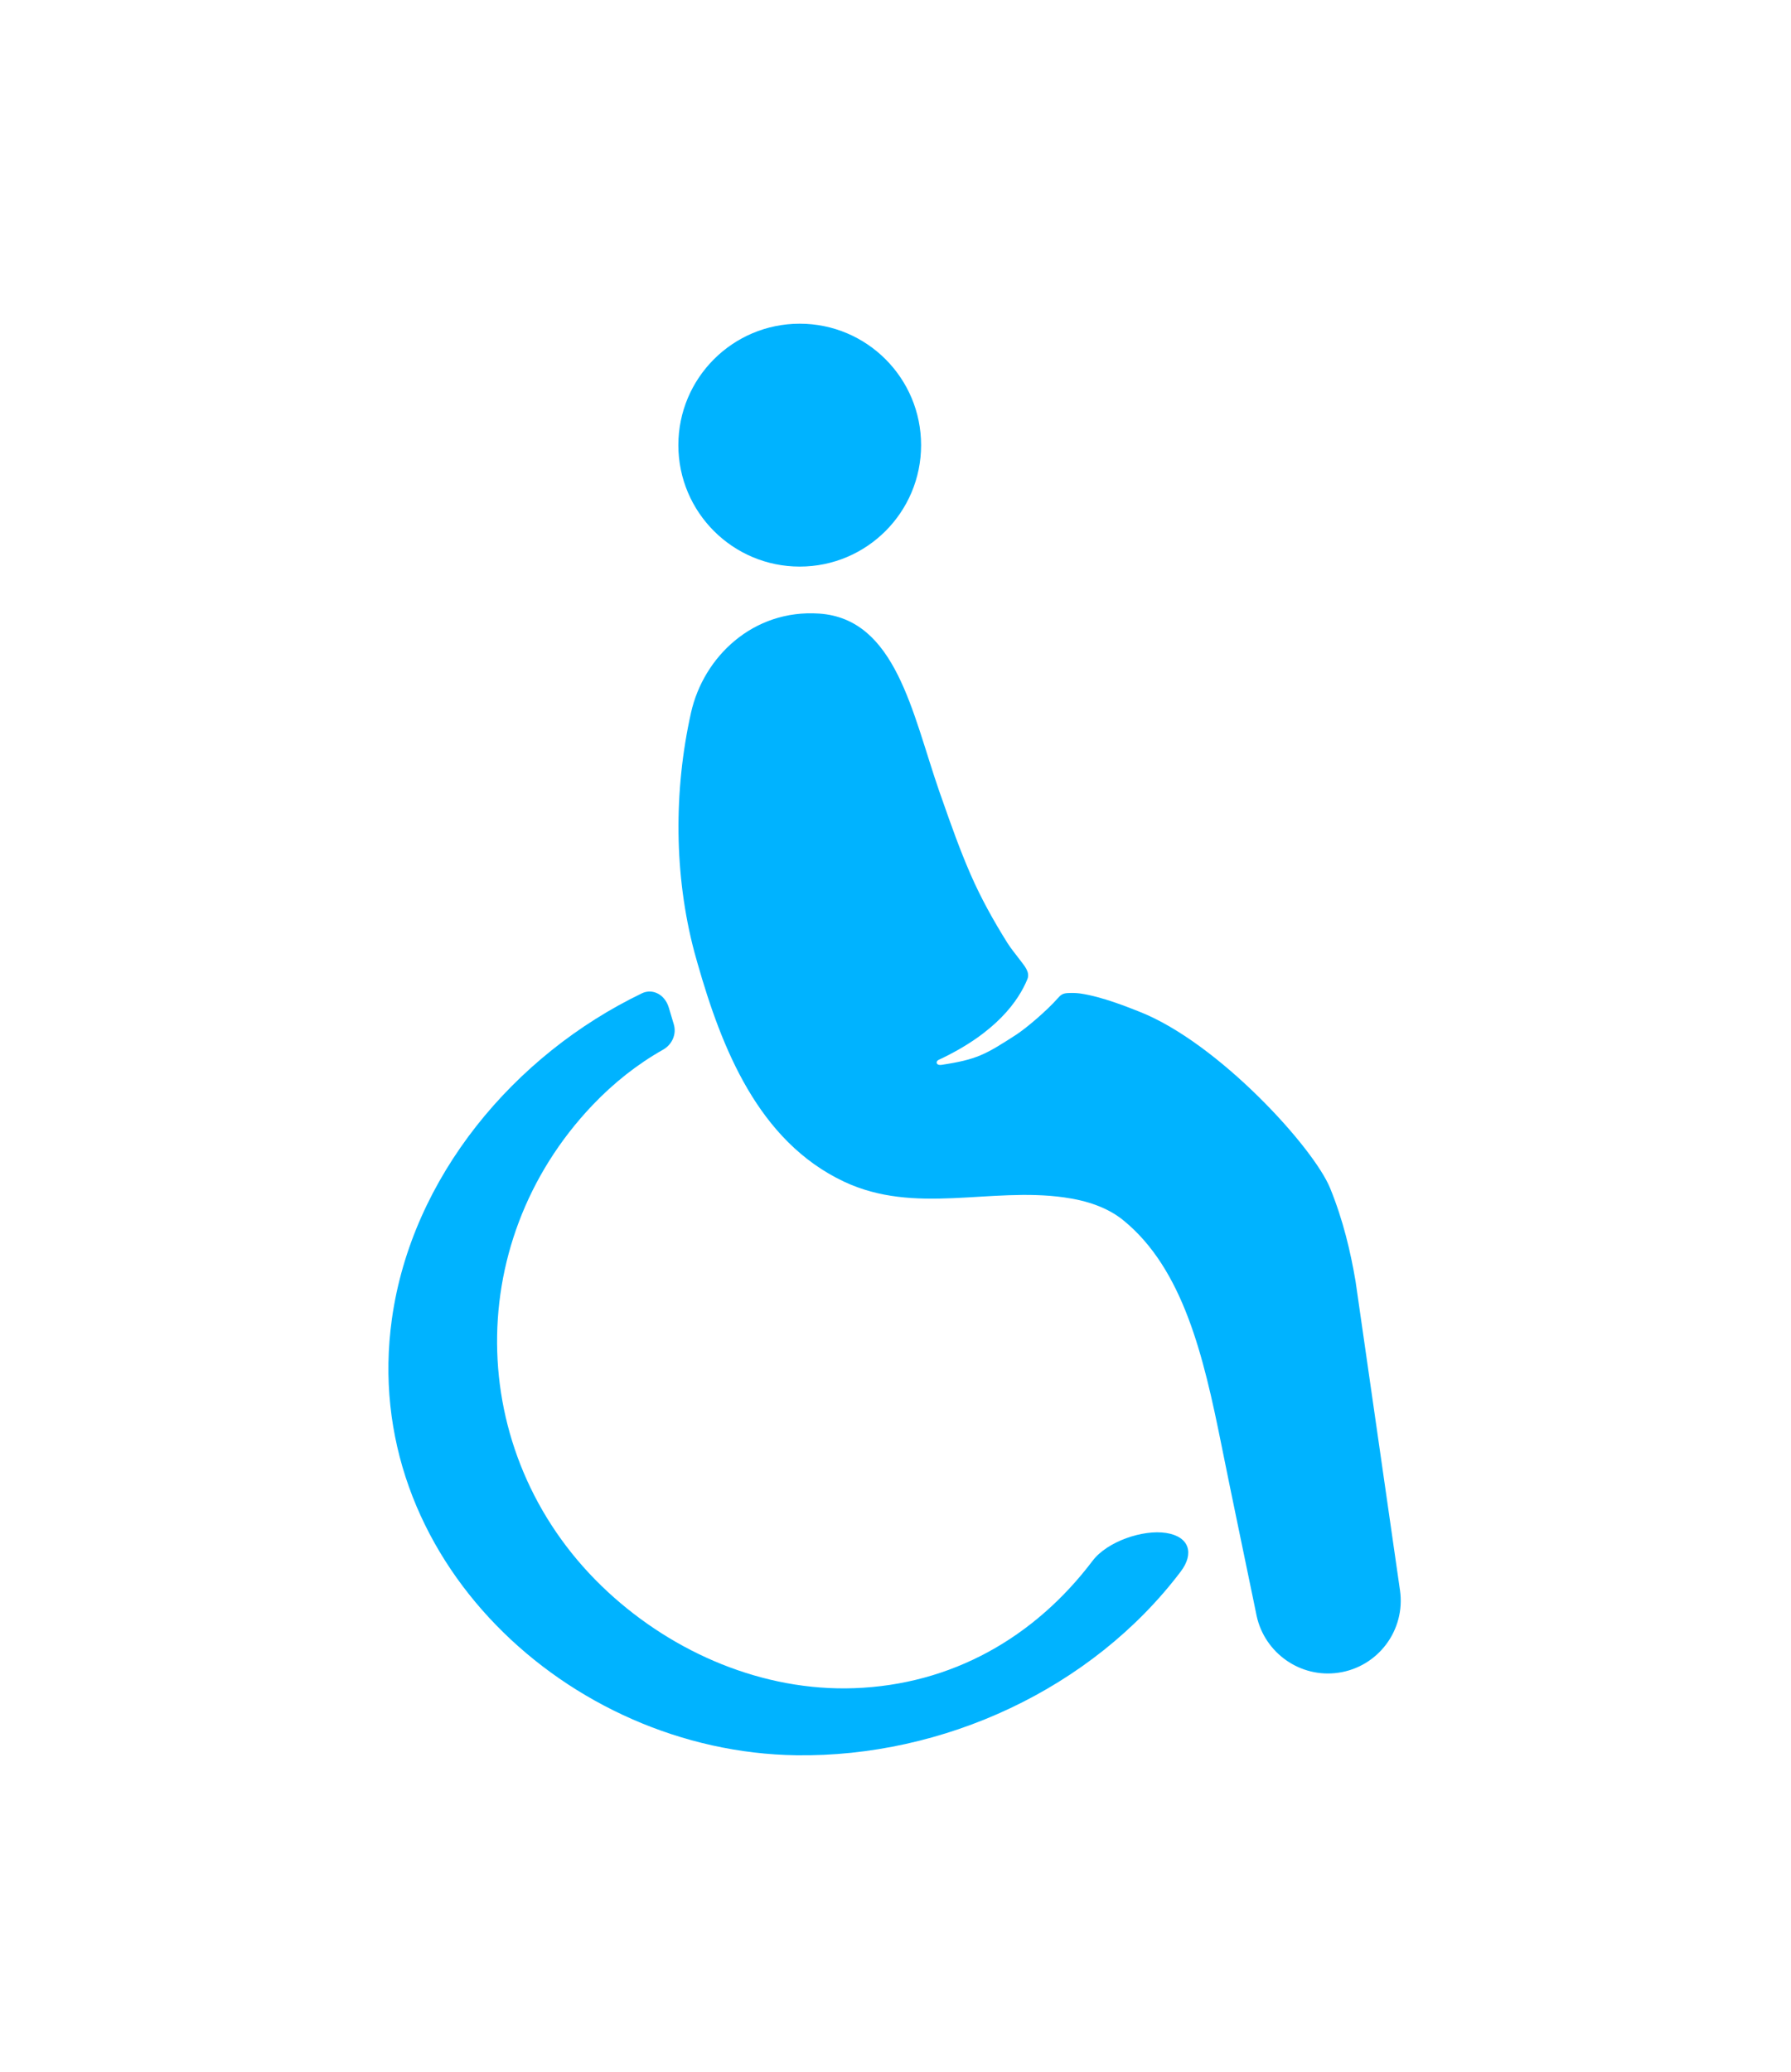<svg width="83" height="96" viewBox="0 0 83 96" fill="none" xmlns="http://www.w3.org/2000/svg">
<g clip-path="url(#clip0_36_2054)">
<path d="M42.686 20.627C42.686 23.735 40.168 26.255 37.062 26.255C33.956 26.255 31.437 23.735 31.437 20.627C31.437 17.52 33.955 15 37.062 15C40.169 15 42.686 17.52 42.686 20.627Z" fill="#00b3ff"/>
<path d="M52.052 56.542C54.838 58.802 55.783 62.886 56.594 66.907C57.084 69.345 57.598 71.778 58.1 74.216C58.146 74.441 58.189 74.663 58.238 74.888C58.615 76.599 60.257 77.767 62.019 77.513C63.864 77.249 65.146 75.536 64.879 73.691L62.821 59.377C62.587 58.002 62.248 56.547 61.641 55.057C60.871 53.17 56.467 48.334 52.826 46.89C52.289 46.678 51.087 46.188 50.069 46.038C49.874 46.011 49.677 46.007 49.481 46.018C49.263 46.031 49.168 46.089 49.024 46.254C48.524 46.824 47.565 47.643 47.075 47.96C45.667 48.867 45.278 49.095 43.645 49.343C43.368 49.386 43.353 49.181 43.493 49.116C46.179 47.863 47.208 46.359 47.612 45.373C47.749 45.037 47.453 44.733 47.264 44.477C47.07 44.214 46.853 43.963 46.68 43.685C46.04 42.662 45.452 41.606 44.971 40.498C44.484 39.38 44.076 38.228 43.673 37.077C43.624 36.941 43.576 36.806 43.529 36.67C42.269 33.03 41.515 28.673 37.962 28.433C34.899 28.226 32.603 30.439 32.024 33.024C31.217 36.631 31.234 40.562 32.18 44.121C32.227 44.3 32.275 44.463 32.323 44.631C33.446 48.57 35.143 52.884 39.113 54.756C42.409 56.309 45.884 55.002 49.314 55.486C50.362 55.631 51.323 55.95 52.052 56.542Z" fill="#00b3ff"/>
<path d="M54.046 71.036C52.968 70.866 51.313 71.429 50.636 72.323C47.933 75.895 44.094 78.069 39.582 78.229C35.371 78.379 31.242 76.606 28.176 73.774C21.6 67.704 21.302 57.678 27.464 51.206C28.443 50.179 29.541 49.31 30.725 48.643C31.146 48.407 31.363 47.926 31.225 47.463L30.995 46.694C30.808 46.068 30.23 45.797 29.746 46.03C23.804 48.893 19.083 54.559 18.163 61.11C16.616 72.13 26.324 81.19 36.905 81.337C43.701 81.433 50.598 78.269 54.719 72.823C55.349 71.991 55.127 71.208 54.046 71.036Z" fill="#00b3ff"/>
</g>
<defs>
<clipPath id="clip0_36_2054">
<rect width="46.914" height="66.339" fill="white" transform="translate(18 15)"/>
</clipPath>
</defs>
</svg>
